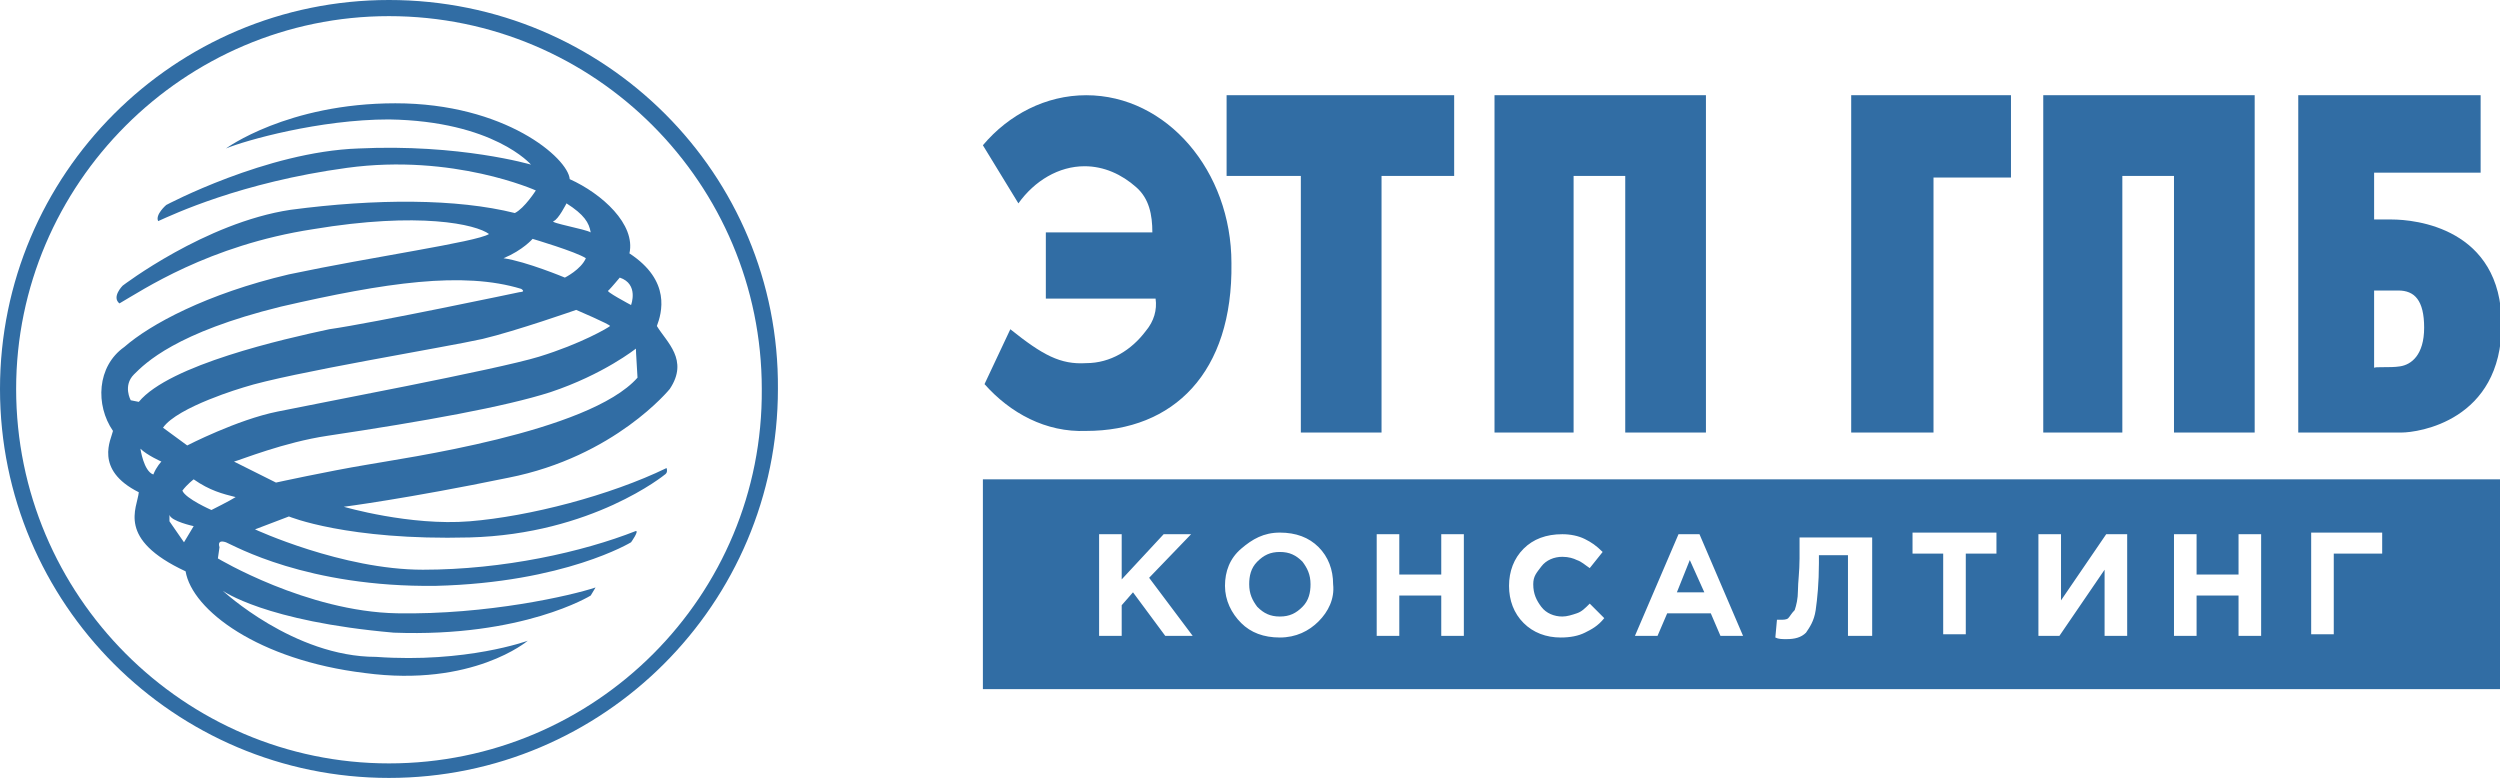 <?xml version="1.0" encoding="UTF-8"?>
<svg version="1.1" xmlns="http://www.w3.org/2000/svg" viewBox="0 0 154.9 48.3">
  <g>
    <g>
      <path clip-rule="evenodd" d="M148.7,22.7c0.7-0.1,1.5-0.7,1.5-2.4c0-1.7-0.6-2.3-1.6-2.3h-1.5v4.8C147.1,22.7,148.1,22.8,148.7,22.7z
        M61,23.8l1.6-3.4c2,1.6,3.1,2.2,4.7,2.1c1.5,0,2.8-0.8,3.7-2c0.5-0.6,0.7-1.3,0.6-2h-6.8v-4.1h6.6c0-1.1-0.2-2.1-1-2.8
        c-0.9-0.8-2-1.3-3.2-1.3c-1.6,0-3.1,0.9-4.1,2.3L60.9,9c1.6-1.9,3.9-3.1,6.4-3.1c5,0,9,4.7,9,10.4c0.1,6.8-3.6,10.4-9,10.4
        C64.8,26.8,62.6,25.6,61,23.8z M142.4,26.8V5.9h11.3v4.8h-6.6v2.9h1.1c1.4,0,6.8,0.5,6.8,6.5s-5.2,6.7-6.2,6.7H142.4z M126.6,26.8
        V5.9h13.1v20.9h-5V10.9h-3.2v15.9H126.6z M114.7,26.8V5.9h9.9V11h-4.8v15.8H114.7z M92.6,26.8V5.9h13.1v20.9h-5V10.9h-3.2v15.9
        H92.6z M80.6,26.8V10.9H76v-5h14.1v5h-4.5v15.9H80.6z" fill="#316da4" fill-rule="evenodd"></path>
    </g>
    <g>
      <path clip-rule="evenodd" d="M17.1,29.9l-2.6-1.3c0.4-0.1,3.1-1.2,5.8-1.6c6-0.9,11-1.8,13.8-2.7c3.3-1.1,5.3-2.7,5.3-2.7s0,0.2,0.1,1.8
        c-3,3.4-14.6,5-16.8,5.4C20.3,29.2,17.1,29.9,17.1,29.9z M13.1,31.6c0,0-1.6-0.7-1.8-1.2c0.3-0.4,0.7-0.7,0.7-0.7
        c1,0.7,1.8,0.9,2.6,1.1C14.3,31,13.1,31.6,13.1,31.6 M11.4,33.6l-0.9-1.3l0-0.4c0.1,0.4,1.5,0.7,1.5,0.7L11.4,33.6 M15.1,24
        c2.8-0.9,12.6-2.5,14.8-3c2.1-0.5,5.8-1.8,5.8-1.8s2.1,0.9,2.1,1c-0.1,0.1-1.8,1.1-4.4,1.9c-2.6,0.8-13.8,2.9-16.2,3.4
        c-2.5,0.5-5.6,2.1-5.6,2.1l-1.5-1.1C11,25.2,15.1,24,15.1,24 M9.5,29.4c-0.6-0.2-0.8-1.6-0.8-1.6c0.4,0.4,1.3,0.8,1.3,0.8
        S9.7,28.9,9.5,29.4 M8.6,24.9l-0.5-0.1c0,0-0.5-0.9,0.2-1.6c0.7-0.7,2.6-2.6,9.1-4.2c6.5-1.5,11.3-2.2,14.9-1.1
        c0.3,0.2-0.1,0.2-0.1,0.2s-9,1.9-11.8,2.3C17.6,21,10.5,22.6,8.6,24.9 M33,14.8c0,0,2.7,0.8,3.3,1.2C36,16.7,35,17.2,35,17.2
        s-2.4-1-3.8-1.2C32.4,15.5,33,14.8,33,14.8 M34.3,13.7c0.3-0.1,0.8-1.1,0.8-1.1c1.1,0.7,1.4,1.2,1.5,1.8
        C36.3,14.2,34,13.8,34.3,13.7 M38.4,17.2c1.2,0.4,0.7,1.7,0.7,1.7S37.4,18,37.7,18C37.9,17.8,38.4,17.2,38.4,17.2 M41.5,24.1
        c1.2-1.8-0.2-2.9-0.8-3.9c0.3-0.8,0.9-2.8-1.7-4.5c0.4-1.8-1.7-3.7-3.7-4.6c-0.1-1.3-4-4.7-10.8-4.7C17.8,6.4,14,9.2,14,9.2
        c1.2-0.5,5.8-1.8,10.1-1.8c6.5,0.1,8.8,2.8,8.8,2.8s-4.4-1.3-10.7-1c-5.7,0.2-11.9,3.5-11.9,3.5s-0.7,0.6-0.5,1
        c0.9-0.4,5.1-2.4,11.7-3.3s11.7,1.4,11.7,1.4s-0.7,1.1-1.3,1.4c-3.6-0.9-8.6-0.9-13.9-0.2c-5.3,0.8-10.4,4.7-10.4,4.7
        s-0.7,0.7-0.2,1.1c1.4-0.8,5.5-3.6,12-4.6c6.6-1.1,10.1-0.3,10.9,0.3c-0.8,0.5-7.2,1.4-12.4,2.5c-5.1,1.2-8.6,3.1-10.2,4.5
        C6,22.7,5.9,25.1,7,26.7c-0.1,0.5-1.2,2.4,1.6,3.8c-0.1,1-1.4,2.9,2.9,4.9c0.4,2.4,4.5,5.5,11.1,6.3c6.7,0.9,10.1-2,10.1-2
        s-3.8,1.4-9.4,1c-5.1,0-9.5-4.1-9.5-4.1s2.6,1.9,10.6,2.6c8,0.3,12.2-2.3,12.2-2.3l0.3-0.5c-1.5,0.5-6.7,1.7-12.3,1.6
        c-5.6-0.1-11.1-3.4-11.1-3.4l0.1-0.7c0,0-0.2-0.5,0.4-0.3c0.5,0.2,5,2.8,13,2.7c8-0.2,12.1-2.7,12.1-2.7s0.5-0.7,0.3-0.7
        c-3.3,1.3-8.2,2.4-13.2,2.4s-10.4-2.5-10.4-2.5l2.1-0.8c0,0,3.6,1.5,11.2,1.3c7.6-0.2,12.1-3.9,12.1-3.9s0.2-0.1,0.1-0.4
        c-3.5,1.7-8.5,3-12.2,3.3c-3.7,0.3-7.8-0.9-7.8-0.9s3.9-0.5,10.2-1.8C38.1,28.3,41.5,24.1,41.5,24.1" fill="#316da4" fill-rule="evenodd"></path>
    </g>
    <g>
      <path clip-rule="evenodd" d="M24.1,47.3C11.4,47.3,1,36.9,1,24.1C1,11.4,11.4,1,24.1,1c12.8,0,23.1,10.4,23.1,23.1
        C47.3,36.9,36.9,47.3,24.1,47.3z M24.1,0C10.8,0,0,10.8,0,24.1c0,13.3,10.8,24.1,24.1,24.1c13.3,0,24.1-10.8,24.1-24.1
        C48.3,10.8,37.5,0,24.1,0" fill="#316da4" fill-rule="evenodd"></path>
    </g>
  </g>
  <g>
    <path clip-rule="evenodd" d="M79.3,34.2c-0.6,0-1,0.2-1.4,0.6c-0.4,0.4-0.5,0.9-0.5,1.4c0,0.6,0.2,1,0.5,1.4c0.4,0.4,0.8,0.6,1.4,0.6
      s1-0.2,1.4-0.6c0.4-0.4,0.5-0.9,0.5-1.4c0-0.6-0.2-1-0.5-1.4C80.3,34.4,79.9,34.2,79.3,34.2z" fill="#316da4" fill-rule="evenodd"></path>
    <path clip-rule="evenodd" d="M60.9,29.7v13h94v-13H60.9z M72.2,39.4l-2-2.7l-0.7,0.8v1.9h-1.4v-6.3h1.4v2.8l2.6-2.8h1.7l-2.6,2.7l2.7,3.6
      H72.2z M81.7,38.5c-0.6,0.6-1.4,1-2.4,1c-1,0-1.8-0.3-2.4-0.9c-0.6-0.6-1-1.4-1-2.3c0-0.9,0.3-1.7,1-2.3s1.4-1,2.4-1
      s1.8,0.3,2.4,0.9s0.9,1.4,0.9,2.3C82.7,37.1,82.3,37.9,81.7,38.5z M90.7,39.4h-1.4v-2.5h-2.6v2.5h-1.4v-6.3h1.4v2.5h2.6v-2.5h1.4
      V39.4z M98.2,39.2c-0.4,0.2-0.9,0.3-1.5,0.3c-0.9,0-1.7-0.3-2.3-0.9s-0.9-1.4-0.9-2.3c0-0.9,0.3-1.7,0.9-2.3
      c0.6-0.6,1.4-0.9,2.4-0.9c0.5,0,1,0.1,1.4,0.3c0.4,0.2,0.7,0.4,1.1,0.8l-0.8,1c-0.3-0.2-0.5-0.4-0.8-0.5c-0.2-0.1-0.5-0.2-0.9-0.2
      c-0.5,0-1,0.2-1.3,0.6S95,35.7,95,36.2c0,0.6,0.2,1,0.5,1.4s0.8,0.6,1.3,0.6c0.3,0,0.6-0.1,0.9-0.2s0.5-0.3,0.8-0.6l0.9,0.9
      C99,38.8,98.6,39,98.2,39.2z M106.6,39.4l-0.6-1.4h-2.7l-0.6,1.4h-1.4l2.7-6.3h1.3l2.7,6.3H106.6z M115.9,39.4h-1.4v-5h-1.8v0.5
      c0,1.2-0.1,2.2-0.2,2.9c-0.1,0.7-0.4,1.1-0.6,1.4c-0.3,0.3-0.7,0.4-1.2,0.4c-0.3,0-0.5,0-0.7-0.1l0.1-1.1c0.1,0,0.2,0,0.2,0
      c0.2,0,0.4,0,0.5-0.1c0.1-0.1,0.2-0.3,0.4-0.5c0.1-0.3,0.2-0.7,0.2-1.2c0-0.5,0.1-1.2,0.1-2v-1.3h4.5V39.4z M123.7,34.3h-1.9v5
      h-1.4v-5h-1.9v-1.3h5.2V34.3z M131.8,39.4h-1.4v-4.1l-2.8,4.1h-1.3v-6.3h1.4v4.1l2.8-4.1h1.3V39.4z M140.1,39.4h-1.4v-2.5h-2.6v2.5
      h-1.4v-6.3h1.4v2.5h2.6v-2.5h1.4V39.4z M147.6,34.3h-3v5h-1.4v-6.3h4.4V34.3z" fill="#316da4" fill-rule="evenodd"></path>
    <polygon clip-rule="evenodd" fill="#316da4" fill-rule="evenodd" points="103.9,36.7 105.6,36.7 104.7,34.7 	"></polygon>
  </g>
</svg>

